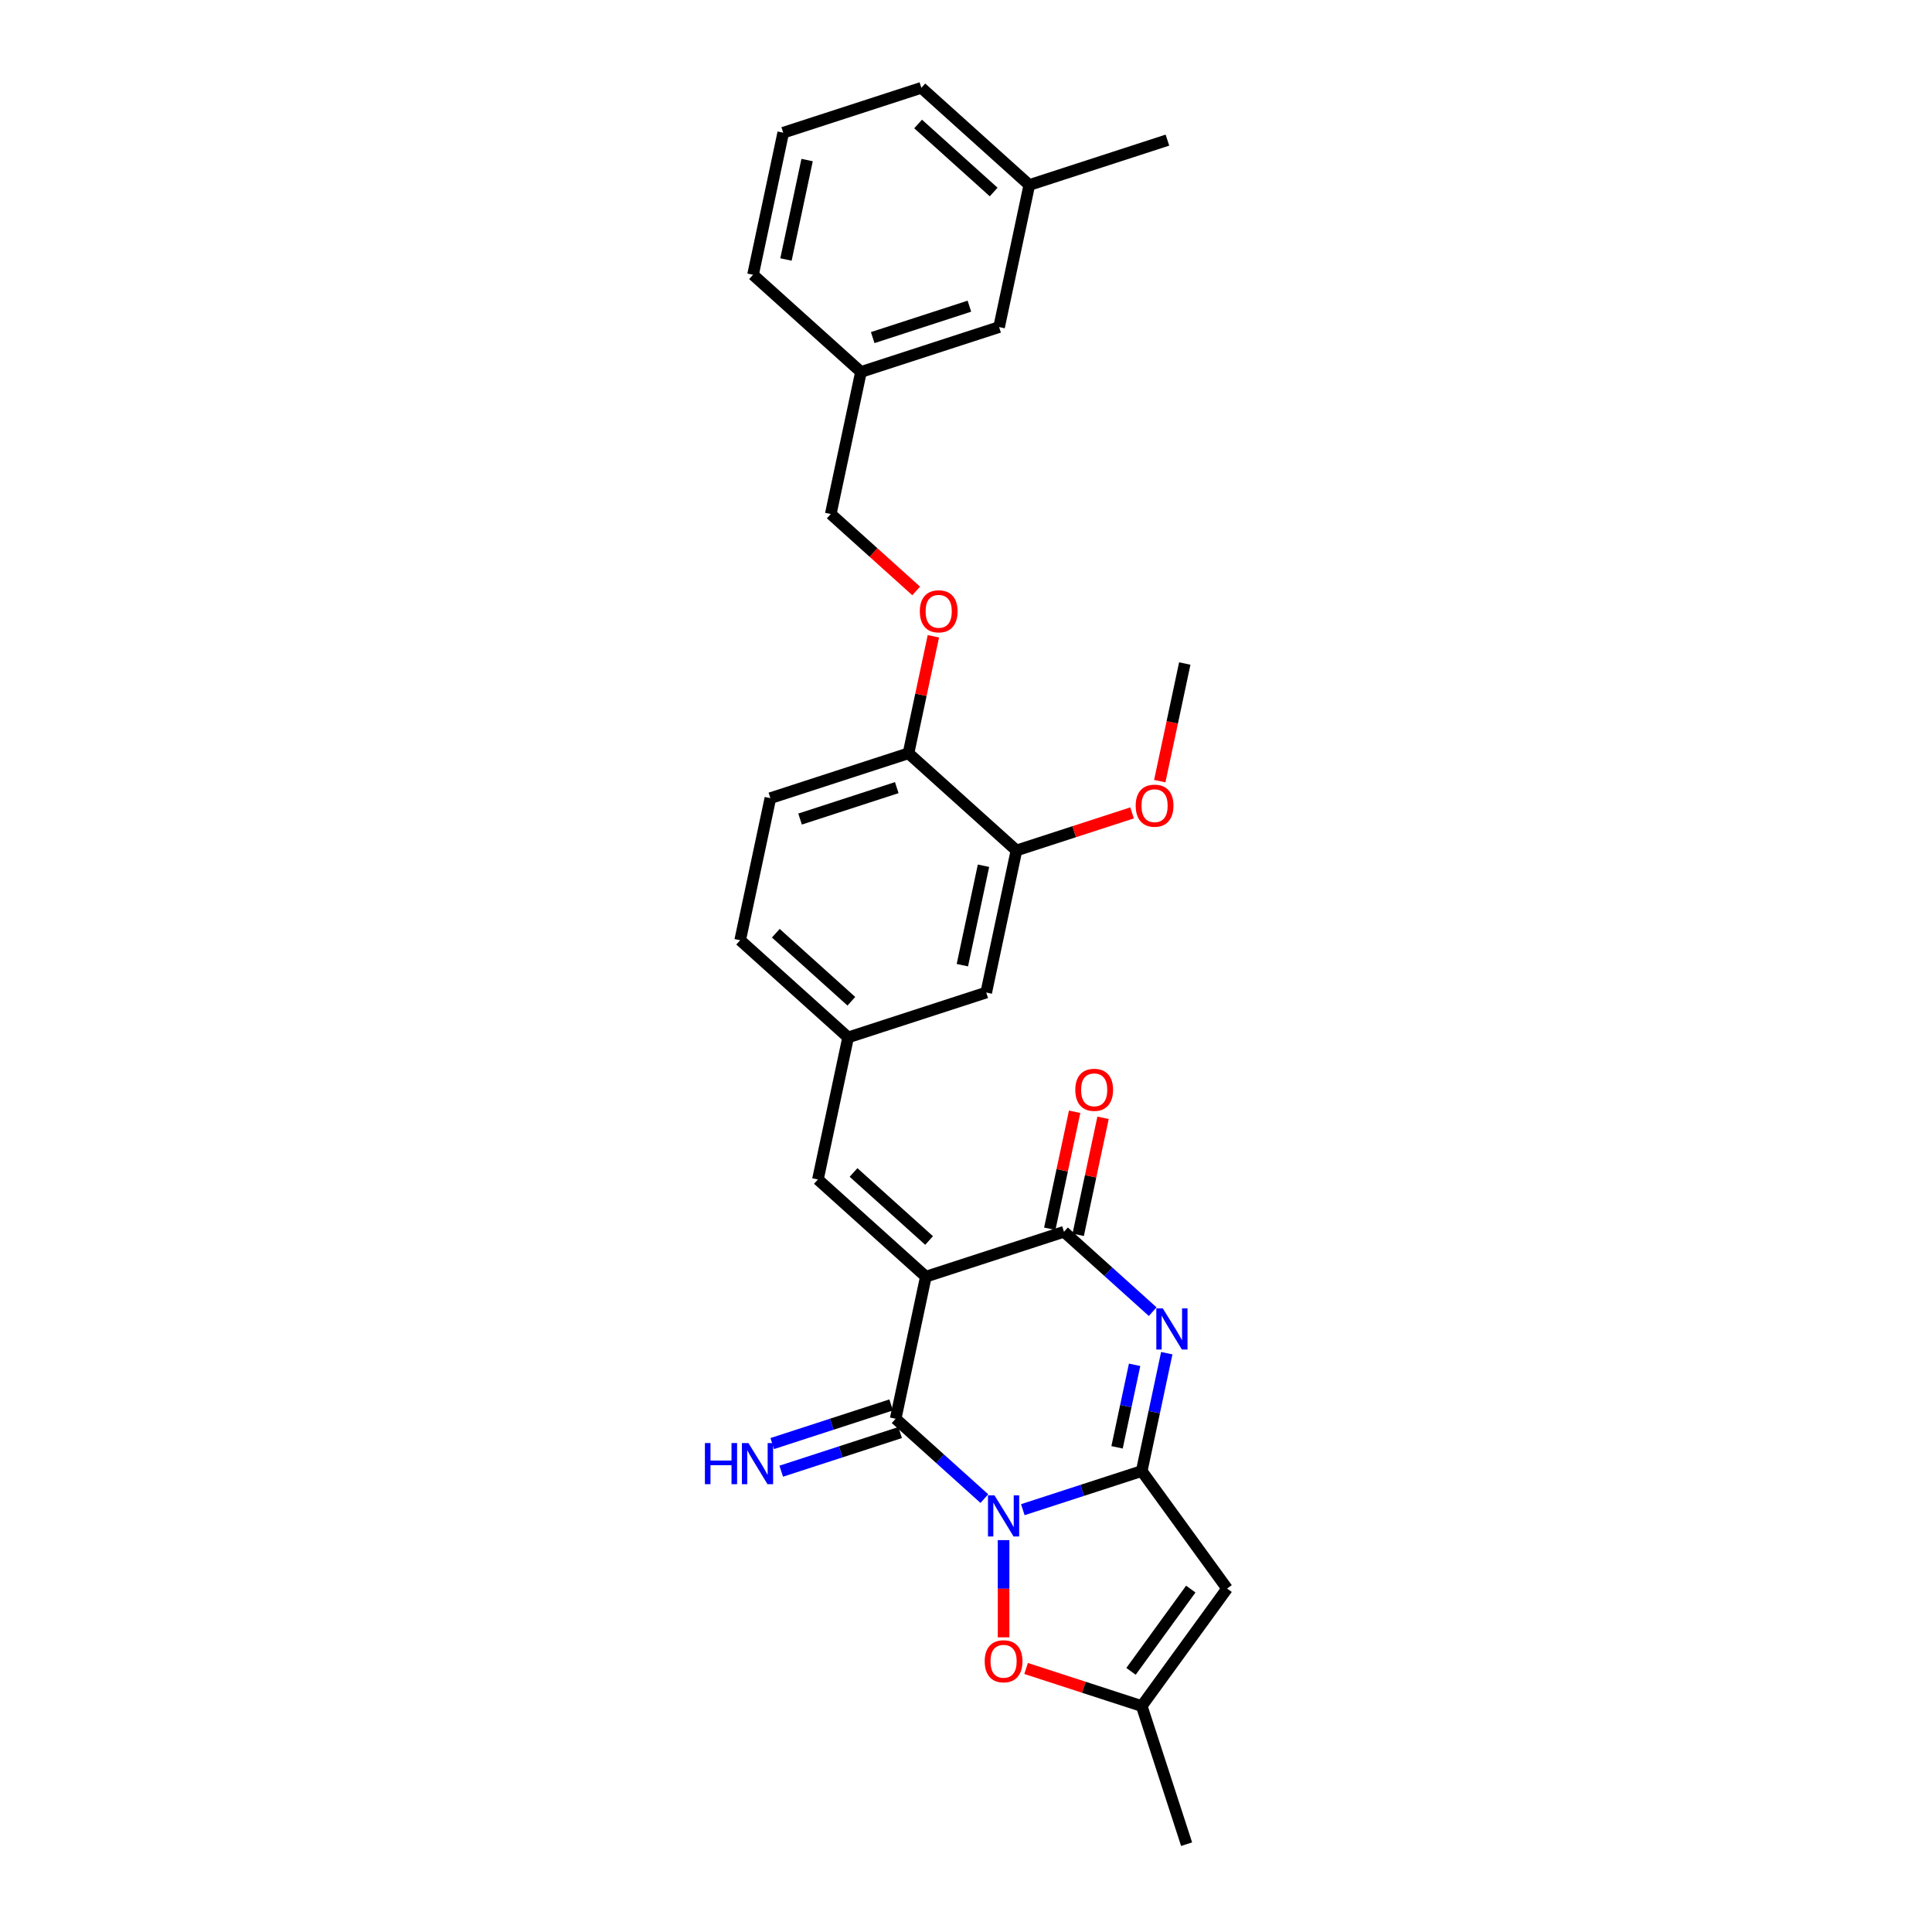 <?xml version='1.0' encoding='iso-8859-1'?>
<svg version='1.1' baseProfile='full'
              xmlns='http://www.w3.org/2000/svg'
                      xmlns:rdkit='http://www.rdkit.org/xml'
                      xmlns:xlink='http://www.w3.org/1999/xlink'
                  xml:space='preserve'
width='1000px' height='1000px' viewBox='0 0 1000 1000'>
<!-- END OF HEADER -->
<rect style='opacity:1.0;fill:#FFFFFF;stroke:none' width='1000' height='1000' x='0' y='0'> </rect>
<path class='bond-0' d='M 529.408,781.405 L 560.18,771.407' style='fill:none;fill-rule:evenodd;stroke:#0000FF;stroke-width:6px;stroke-linecap:butt;stroke-linejoin:miter;stroke-opacity:1' />
<path class='bond-0' d='M 560.18,771.407 L 590.952,761.409' style='fill:none;fill-rule:evenodd;stroke:#000000;stroke-width:6px;stroke-linecap:butt;stroke-linejoin:miter;stroke-opacity:1' />
<path class='bond-2' d='M 509.501,775.677 L 486.544,755.007' style='fill:none;fill-rule:evenodd;stroke:#0000FF;stroke-width:6px;stroke-linecap:butt;stroke-linejoin:miter;stroke-opacity:1' />
<path class='bond-2' d='M 486.544,755.007 L 463.587,734.336' style='fill:none;fill-rule:evenodd;stroke:#000000;stroke-width:6px;stroke-linecap:butt;stroke-linejoin:miter;stroke-opacity:1' />
<path class='bond-6' d='M 519.454,797.164 L 519.454,822.325' style='fill:none;fill-rule:evenodd;stroke:#0000FF;stroke-width:6px;stroke-linecap:butt;stroke-linejoin:miter;stroke-opacity:1' />
<path class='bond-6' d='M 519.454,822.325 L 519.454,847.485' style='fill:none;fill-rule:evenodd;stroke:#FF0000;stroke-width:6px;stroke-linecap:butt;stroke-linejoin:miter;stroke-opacity:1' />
<path class='bond-3' d='M 590.952,761.409 L 597.436,730.904' style='fill:none;fill-rule:evenodd;stroke:#000000;stroke-width:6px;stroke-linecap:butt;stroke-linejoin:miter;stroke-opacity:1' />
<path class='bond-3' d='M 597.436,730.904 L 603.92,700.399' style='fill:none;fill-rule:evenodd;stroke:#0000FF;stroke-width:6px;stroke-linecap:butt;stroke-linejoin:miter;stroke-opacity:1' />
<path class='bond-3' d='M 578.19,749.131 L 582.729,727.778' style='fill:none;fill-rule:evenodd;stroke:#000000;stroke-width:6px;stroke-linecap:butt;stroke-linejoin:miter;stroke-opacity:1' />
<path class='bond-3' d='M 582.729,727.778 L 587.268,706.424' style='fill:none;fill-rule:evenodd;stroke:#0000FF;stroke-width:6px;stroke-linecap:butt;stroke-linejoin:miter;stroke-opacity:1' />
<path class='bond-5' d='M 590.952,761.409 L 635.14,822.228' style='fill:none;fill-rule:evenodd;stroke:#000000;stroke-width:6px;stroke-linecap:butt;stroke-linejoin:miter;stroke-opacity:1' />
<path class='bond-1' d='M 479.217,660.802 L 463.587,734.336' style='fill:none;fill-rule:evenodd;stroke:#000000;stroke-width:6px;stroke-linecap:butt;stroke-linejoin:miter;stroke-opacity:1' />
<path class='bond-4' d='M 479.217,660.802 L 550.715,637.571' style='fill:none;fill-rule:evenodd;stroke:#000000;stroke-width:6px;stroke-linecap:butt;stroke-linejoin:miter;stroke-opacity:1' />
<path class='bond-7' d='M 479.217,660.802 L 423.349,610.498' style='fill:none;fill-rule:evenodd;stroke:#000000;stroke-width:6px;stroke-linecap:butt;stroke-linejoin:miter;stroke-opacity:1' />
<path class='bond-7' d='M 480.898,642.083 L 441.79,606.87' style='fill:none;fill-rule:evenodd;stroke:#000000;stroke-width:6px;stroke-linecap:butt;stroke-linejoin:miter;stroke-opacity:1' />
<path class='bond-9' d='M 461.264,727.186 L 430.492,737.185' style='fill:none;fill-rule:evenodd;stroke:#000000;stroke-width:6px;stroke-linecap:butt;stroke-linejoin:miter;stroke-opacity:1' />
<path class='bond-9' d='M 430.492,737.185 L 399.719,747.183' style='fill:none;fill-rule:evenodd;stroke:#0000FF;stroke-width:6px;stroke-linecap:butt;stroke-linejoin:miter;stroke-opacity:1' />
<path class='bond-9' d='M 465.91,741.486 L 435.138,751.484' style='fill:none;fill-rule:evenodd;stroke:#000000;stroke-width:6px;stroke-linecap:butt;stroke-linejoin:miter;stroke-opacity:1' />
<path class='bond-9' d='M 435.138,751.484 L 404.366,761.483' style='fill:none;fill-rule:evenodd;stroke:#0000FF;stroke-width:6px;stroke-linecap:butt;stroke-linejoin:miter;stroke-opacity:1' />
<path class='bond-30' d='M 596.629,678.912 L 573.672,658.241' style='fill:none;fill-rule:evenodd;stroke:#0000FF;stroke-width:6px;stroke-linecap:butt;stroke-linejoin:miter;stroke-opacity:1' />
<path class='bond-30' d='M 573.672,658.241 L 550.715,637.571' style='fill:none;fill-rule:evenodd;stroke:#000000;stroke-width:6px;stroke-linecap:butt;stroke-linejoin:miter;stroke-opacity:1' />
<path class='bond-11' d='M 558.068,639.134 L 564.504,608.854' style='fill:none;fill-rule:evenodd;stroke:#000000;stroke-width:6px;stroke-linecap:butt;stroke-linejoin:miter;stroke-opacity:1' />
<path class='bond-11' d='M 564.504,608.854 L 570.94,578.575' style='fill:none;fill-rule:evenodd;stroke:#FF0000;stroke-width:6px;stroke-linecap:butt;stroke-linejoin:miter;stroke-opacity:1' />
<path class='bond-11' d='M 543.361,636.008 L 549.797,605.728' style='fill:none;fill-rule:evenodd;stroke:#000000;stroke-width:6px;stroke-linecap:butt;stroke-linejoin:miter;stroke-opacity:1' />
<path class='bond-11' d='M 549.797,605.728 L 556.233,575.449' style='fill:none;fill-rule:evenodd;stroke:#FF0000;stroke-width:6px;stroke-linecap:butt;stroke-linejoin:miter;stroke-opacity:1' />
<path class='bond-29' d='M 635.14,822.228 L 590.952,883.048' style='fill:none;fill-rule:evenodd;stroke:#000000;stroke-width:6px;stroke-linecap:butt;stroke-linejoin:miter;stroke-opacity:1' />
<path class='bond-29' d='M 616.348,822.513 L 585.416,865.087' style='fill:none;fill-rule:evenodd;stroke:#000000;stroke-width:6px;stroke-linecap:butt;stroke-linejoin:miter;stroke-opacity:1' />
<path class='bond-8' d='M 531.107,863.603 L 561.029,873.325' style='fill:none;fill-rule:evenodd;stroke:#FF0000;stroke-width:6px;stroke-linecap:butt;stroke-linejoin:miter;stroke-opacity:1' />
<path class='bond-8' d='M 561.029,873.325 L 590.952,883.048' style='fill:none;fill-rule:evenodd;stroke:#000000;stroke-width:6px;stroke-linecap:butt;stroke-linejoin:miter;stroke-opacity:1' />
<path class='bond-12' d='M 423.349,610.498 L 438.98,536.964' style='fill:none;fill-rule:evenodd;stroke:#000000;stroke-width:6px;stroke-linecap:butt;stroke-linejoin:miter;stroke-opacity:1' />
<path class='bond-23' d='M 590.952,883.048 L 614.183,954.545' style='fill:none;fill-rule:evenodd;stroke:#000000;stroke-width:6px;stroke-linecap:butt;stroke-linejoin:miter;stroke-opacity:1' />
<path class='bond-10' d='M 526.108,440.199 L 510.477,513.733' style='fill:none;fill-rule:evenodd;stroke:#000000;stroke-width:6px;stroke-linecap:butt;stroke-linejoin:miter;stroke-opacity:1' />
<path class='bond-10' d='M 509.056,448.103 L 498.115,499.577' style='fill:none;fill-rule:evenodd;stroke:#000000;stroke-width:6px;stroke-linecap:butt;stroke-linejoin:miter;stroke-opacity:1' />
<path class='bond-21' d='M 526.108,440.199 L 556.03,430.476' style='fill:none;fill-rule:evenodd;stroke:#000000;stroke-width:6px;stroke-linecap:butt;stroke-linejoin:miter;stroke-opacity:1' />
<path class='bond-21' d='M 556.03,430.476 L 585.953,420.754' style='fill:none;fill-rule:evenodd;stroke:#FF0000;stroke-width:6px;stroke-linecap:butt;stroke-linejoin:miter;stroke-opacity:1' />
<path class='bond-31' d='M 526.108,440.199 L 470.24,389.895' style='fill:none;fill-rule:evenodd;stroke:#000000;stroke-width:6px;stroke-linecap:butt;stroke-linejoin:miter;stroke-opacity:1' />
<path class='bond-14' d='M 438.98,536.964 L 510.477,513.733' style='fill:none;fill-rule:evenodd;stroke:#000000;stroke-width:6px;stroke-linecap:butt;stroke-linejoin:miter;stroke-opacity:1' />
<path class='bond-17' d='M 438.98,536.964 L 383.112,486.661' style='fill:none;fill-rule:evenodd;stroke:#000000;stroke-width:6px;stroke-linecap:butt;stroke-linejoin:miter;stroke-opacity:1' />
<path class='bond-17' d='M 440.66,518.245 L 401.553,483.033' style='fill:none;fill-rule:evenodd;stroke:#000000;stroke-width:6px;stroke-linecap:butt;stroke-linejoin:miter;stroke-opacity:1' />
<path class='bond-13' d='M 470.24,389.895 L 398.742,413.126' style='fill:none;fill-rule:evenodd;stroke:#000000;stroke-width:6px;stroke-linecap:butt;stroke-linejoin:miter;stroke-opacity:1' />
<path class='bond-13' d='M 464.162,407.68 L 414.113,423.941' style='fill:none;fill-rule:evenodd;stroke:#000000;stroke-width:6px;stroke-linecap:butt;stroke-linejoin:miter;stroke-opacity:1' />
<path class='bond-15' d='M 470.24,389.895 L 476.676,359.616' style='fill:none;fill-rule:evenodd;stroke:#000000;stroke-width:6px;stroke-linecap:butt;stroke-linejoin:miter;stroke-opacity:1' />
<path class='bond-15' d='M 476.676,359.616 L 483.112,329.337' style='fill:none;fill-rule:evenodd;stroke:#FF0000;stroke-width:6px;stroke-linecap:butt;stroke-linejoin:miter;stroke-opacity:1' />
<path class='bond-18' d='M 474.218,305.869 L 452.11,285.963' style='fill:none;fill-rule:evenodd;stroke:#FF0000;stroke-width:6px;stroke-linecap:butt;stroke-linejoin:miter;stroke-opacity:1' />
<path class='bond-18' d='M 452.11,285.963 L 430.003,266.058' style='fill:none;fill-rule:evenodd;stroke:#000000;stroke-width:6px;stroke-linecap:butt;stroke-linejoin:miter;stroke-opacity:1' />
<path class='bond-16' d='M 398.742,413.126 L 383.112,486.661' style='fill:none;fill-rule:evenodd;stroke:#000000;stroke-width:6px;stroke-linecap:butt;stroke-linejoin:miter;stroke-opacity:1' />
<path class='bond-20' d='M 430.003,266.058 L 445.633,192.523' style='fill:none;fill-rule:evenodd;stroke:#000000;stroke-width:6px;stroke-linecap:butt;stroke-linejoin:miter;stroke-opacity:1' />
<path class='bond-19' d='M 517.131,169.292 L 445.633,192.523' style='fill:none;fill-rule:evenodd;stroke:#000000;stroke-width:6px;stroke-linecap:butt;stroke-linejoin:miter;stroke-opacity:1' />
<path class='bond-19' d='M 501.76,158.477 L 451.711,174.739' style='fill:none;fill-rule:evenodd;stroke:#000000;stroke-width:6px;stroke-linecap:butt;stroke-linejoin:miter;stroke-opacity:1' />
<path class='bond-22' d='M 517.131,169.292 L 532.761,95.758' style='fill:none;fill-rule:evenodd;stroke:#000000;stroke-width:6px;stroke-linecap:butt;stroke-linejoin:miter;stroke-opacity:1' />
<path class='bond-25' d='M 445.633,192.523 L 389.766,142.22' style='fill:none;fill-rule:evenodd;stroke:#000000;stroke-width:6px;stroke-linecap:butt;stroke-linejoin:miter;stroke-opacity:1' />
<path class='bond-28' d='M 600.293,404.323 L 606.764,373.878' style='fill:none;fill-rule:evenodd;stroke:#FF0000;stroke-width:6px;stroke-linecap:butt;stroke-linejoin:miter;stroke-opacity:1' />
<path class='bond-28' d='M 606.764,373.878 L 613.236,343.433' style='fill:none;fill-rule:evenodd;stroke:#000000;stroke-width:6px;stroke-linecap:butt;stroke-linejoin:miter;stroke-opacity:1' />
<path class='bond-27' d='M 532.761,95.758 L 604.259,72.527' style='fill:none;fill-rule:evenodd;stroke:#000000;stroke-width:6px;stroke-linecap:butt;stroke-linejoin:miter;stroke-opacity:1' />
<path class='bond-32' d='M 532.761,95.758 L 476.893,45.455' style='fill:none;fill-rule:evenodd;stroke:#000000;stroke-width:6px;stroke-linecap:butt;stroke-linejoin:miter;stroke-opacity:1' />
<path class='bond-32' d='M 514.32,99.386 L 475.213,64.174' style='fill:none;fill-rule:evenodd;stroke:#000000;stroke-width:6px;stroke-linecap:butt;stroke-linejoin:miter;stroke-opacity:1' />
<path class='bond-24' d='M 405.396,68.686 L 389.766,142.22' style='fill:none;fill-rule:evenodd;stroke:#000000;stroke-width:6px;stroke-linecap:butt;stroke-linejoin:miter;stroke-opacity:1' />
<path class='bond-24' d='M 417.758,82.842 L 406.817,134.316' style='fill:none;fill-rule:evenodd;stroke:#000000;stroke-width:6px;stroke-linecap:butt;stroke-linejoin:miter;stroke-opacity:1' />
<path class='bond-26' d='M 405.396,68.686 L 476.893,45.455' style='fill:none;fill-rule:evenodd;stroke:#000000;stroke-width:6px;stroke-linecap:butt;stroke-linejoin:miter;stroke-opacity:1' />
<path  class='atom-0' d='M 514.748 773.994
L 521.725 785.271
Q 522.416 786.384, 523.529 788.398
Q 524.642 790.413, 524.702 790.533
L 524.702 773.994
L 527.528 773.994
L 527.528 795.285
L 524.611 795.285
L 517.124 782.956
Q 516.252 781.512, 515.32 779.858
Q 514.417 778.204, 514.147 777.693
L 514.147 795.285
L 511.38 795.285
L 511.38 773.994
L 514.748 773.994
' fill='#0000FF'/>
<path  class='atom-4' d='M 601.876 677.229
L 608.853 688.506
Q 609.544 689.618, 610.657 691.633
Q 611.77 693.648, 611.83 693.768
L 611.83 677.229
L 614.656 677.229
L 614.656 698.519
L 611.739 698.519
L 604.252 686.19
Q 603.38 684.747, 602.448 683.093
Q 601.545 681.439, 601.275 680.928
L 601.275 698.519
L 598.508 698.519
L 598.508 677.229
L 601.876 677.229
' fill='#0000FF'/>
<path  class='atom-7' d='M 509.681 859.877
Q 509.681 854.765, 512.207 851.908
Q 514.733 849.051, 519.454 849.051
Q 524.175 849.051, 526.701 851.908
Q 529.227 854.765, 529.227 859.877
Q 529.227 865.049, 526.671 867.996
Q 524.115 870.913, 519.454 870.913
Q 514.763 870.913, 512.207 867.996
Q 509.681 865.079, 509.681 859.877
M 519.454 868.507
Q 522.702 868.507, 524.446 866.342
Q 526.22 864.147, 526.22 859.877
Q 526.22 855.697, 524.446 853.592
Q 522.702 851.457, 519.454 851.457
Q 516.207 851.457, 514.432 853.562
Q 512.688 855.667, 512.688 859.877
Q 512.688 864.177, 514.432 866.342
Q 516.207 868.507, 519.454 868.507
' fill='#FF0000'/>
<path  class='atom-10' d='M 364.86 746.922
L 367.747 746.922
L 367.747 755.973
L 378.632 755.973
L 378.632 746.922
L 381.519 746.922
L 381.519 768.212
L 378.632 768.212
L 378.632 758.379
L 367.747 758.379
L 367.747 768.212
L 364.86 768.212
L 364.86 746.922
' fill='#0000FF'/>
<path  class='atom-10' d='M 387.383 746.922
L 394.359 758.199
Q 395.051 759.311, 396.164 761.326
Q 397.276 763.341, 397.336 763.461
L 397.336 746.922
L 400.163 746.922
L 400.163 768.212
L 397.246 768.212
L 389.759 755.883
Q 388.887 754.44, 387.954 752.786
Q 387.052 751.132, 386.782 750.621
L 386.782 768.212
L 384.015 768.212
L 384.015 746.922
L 387.383 746.922
' fill='#0000FF'/>
<path  class='atom-12' d='M 556.572 564.097
Q 556.572 558.985, 559.098 556.128
Q 561.624 553.271, 566.345 553.271
Q 571.066 553.271, 573.592 556.128
Q 576.118 558.985, 576.118 564.097
Q 576.118 569.269, 573.562 572.216
Q 571.006 575.133, 566.345 575.133
Q 561.654 575.133, 559.098 572.216
Q 556.572 569.299, 556.572 564.097
M 566.345 572.727
Q 569.593 572.727, 571.337 570.562
Q 573.111 568.367, 573.111 564.097
Q 573.111 559.917, 571.337 557.812
Q 569.593 555.677, 566.345 555.677
Q 563.097 555.677, 561.323 557.782
Q 559.579 559.887, 559.579 564.097
Q 559.579 568.397, 561.323 570.562
Q 563.097 572.727, 566.345 572.727
' fill='#FF0000'/>
<path  class='atom-16' d='M 476.097 316.421
Q 476.097 311.309, 478.623 308.452
Q 481.149 305.596, 485.87 305.596
Q 490.591 305.596, 493.117 308.452
Q 495.643 311.309, 495.643 316.421
Q 495.643 321.593, 493.087 324.54
Q 490.531 327.457, 485.87 327.457
Q 481.179 327.457, 478.623 324.54
Q 476.097 321.623, 476.097 316.421
M 485.87 325.051
Q 489.118 325.051, 490.862 322.886
Q 492.636 320.691, 492.636 316.421
Q 492.636 312.241, 490.862 310.136
Q 489.118 308.001, 485.87 308.001
Q 482.623 308.001, 480.849 310.106
Q 479.104 312.211, 479.104 316.421
Q 479.104 320.721, 480.849 322.886
Q 482.623 325.051, 485.87 325.051
' fill='#FF0000'/>
<path  class='atom-22' d='M 587.832 417.028
Q 587.832 411.916, 590.358 409.059
Q 592.884 406.202, 597.605 406.202
Q 602.327 406.202, 604.852 409.059
Q 607.378 411.916, 607.378 417.028
Q 607.378 422.2, 604.822 425.147
Q 602.266 428.064, 597.605 428.064
Q 592.914 428.064, 590.358 425.147
Q 587.832 422.23, 587.832 417.028
M 597.605 425.658
Q 600.853 425.658, 602.597 423.493
Q 604.371 421.298, 604.371 417.028
Q 604.371 412.848, 602.597 410.743
Q 600.853 408.608, 597.605 408.608
Q 594.358 408.608, 592.584 410.713
Q 590.839 412.818, 590.839 417.028
Q 590.839 421.328, 592.584 423.493
Q 594.358 425.658, 597.605 425.658
' fill='#FF0000'/>
</svg>
